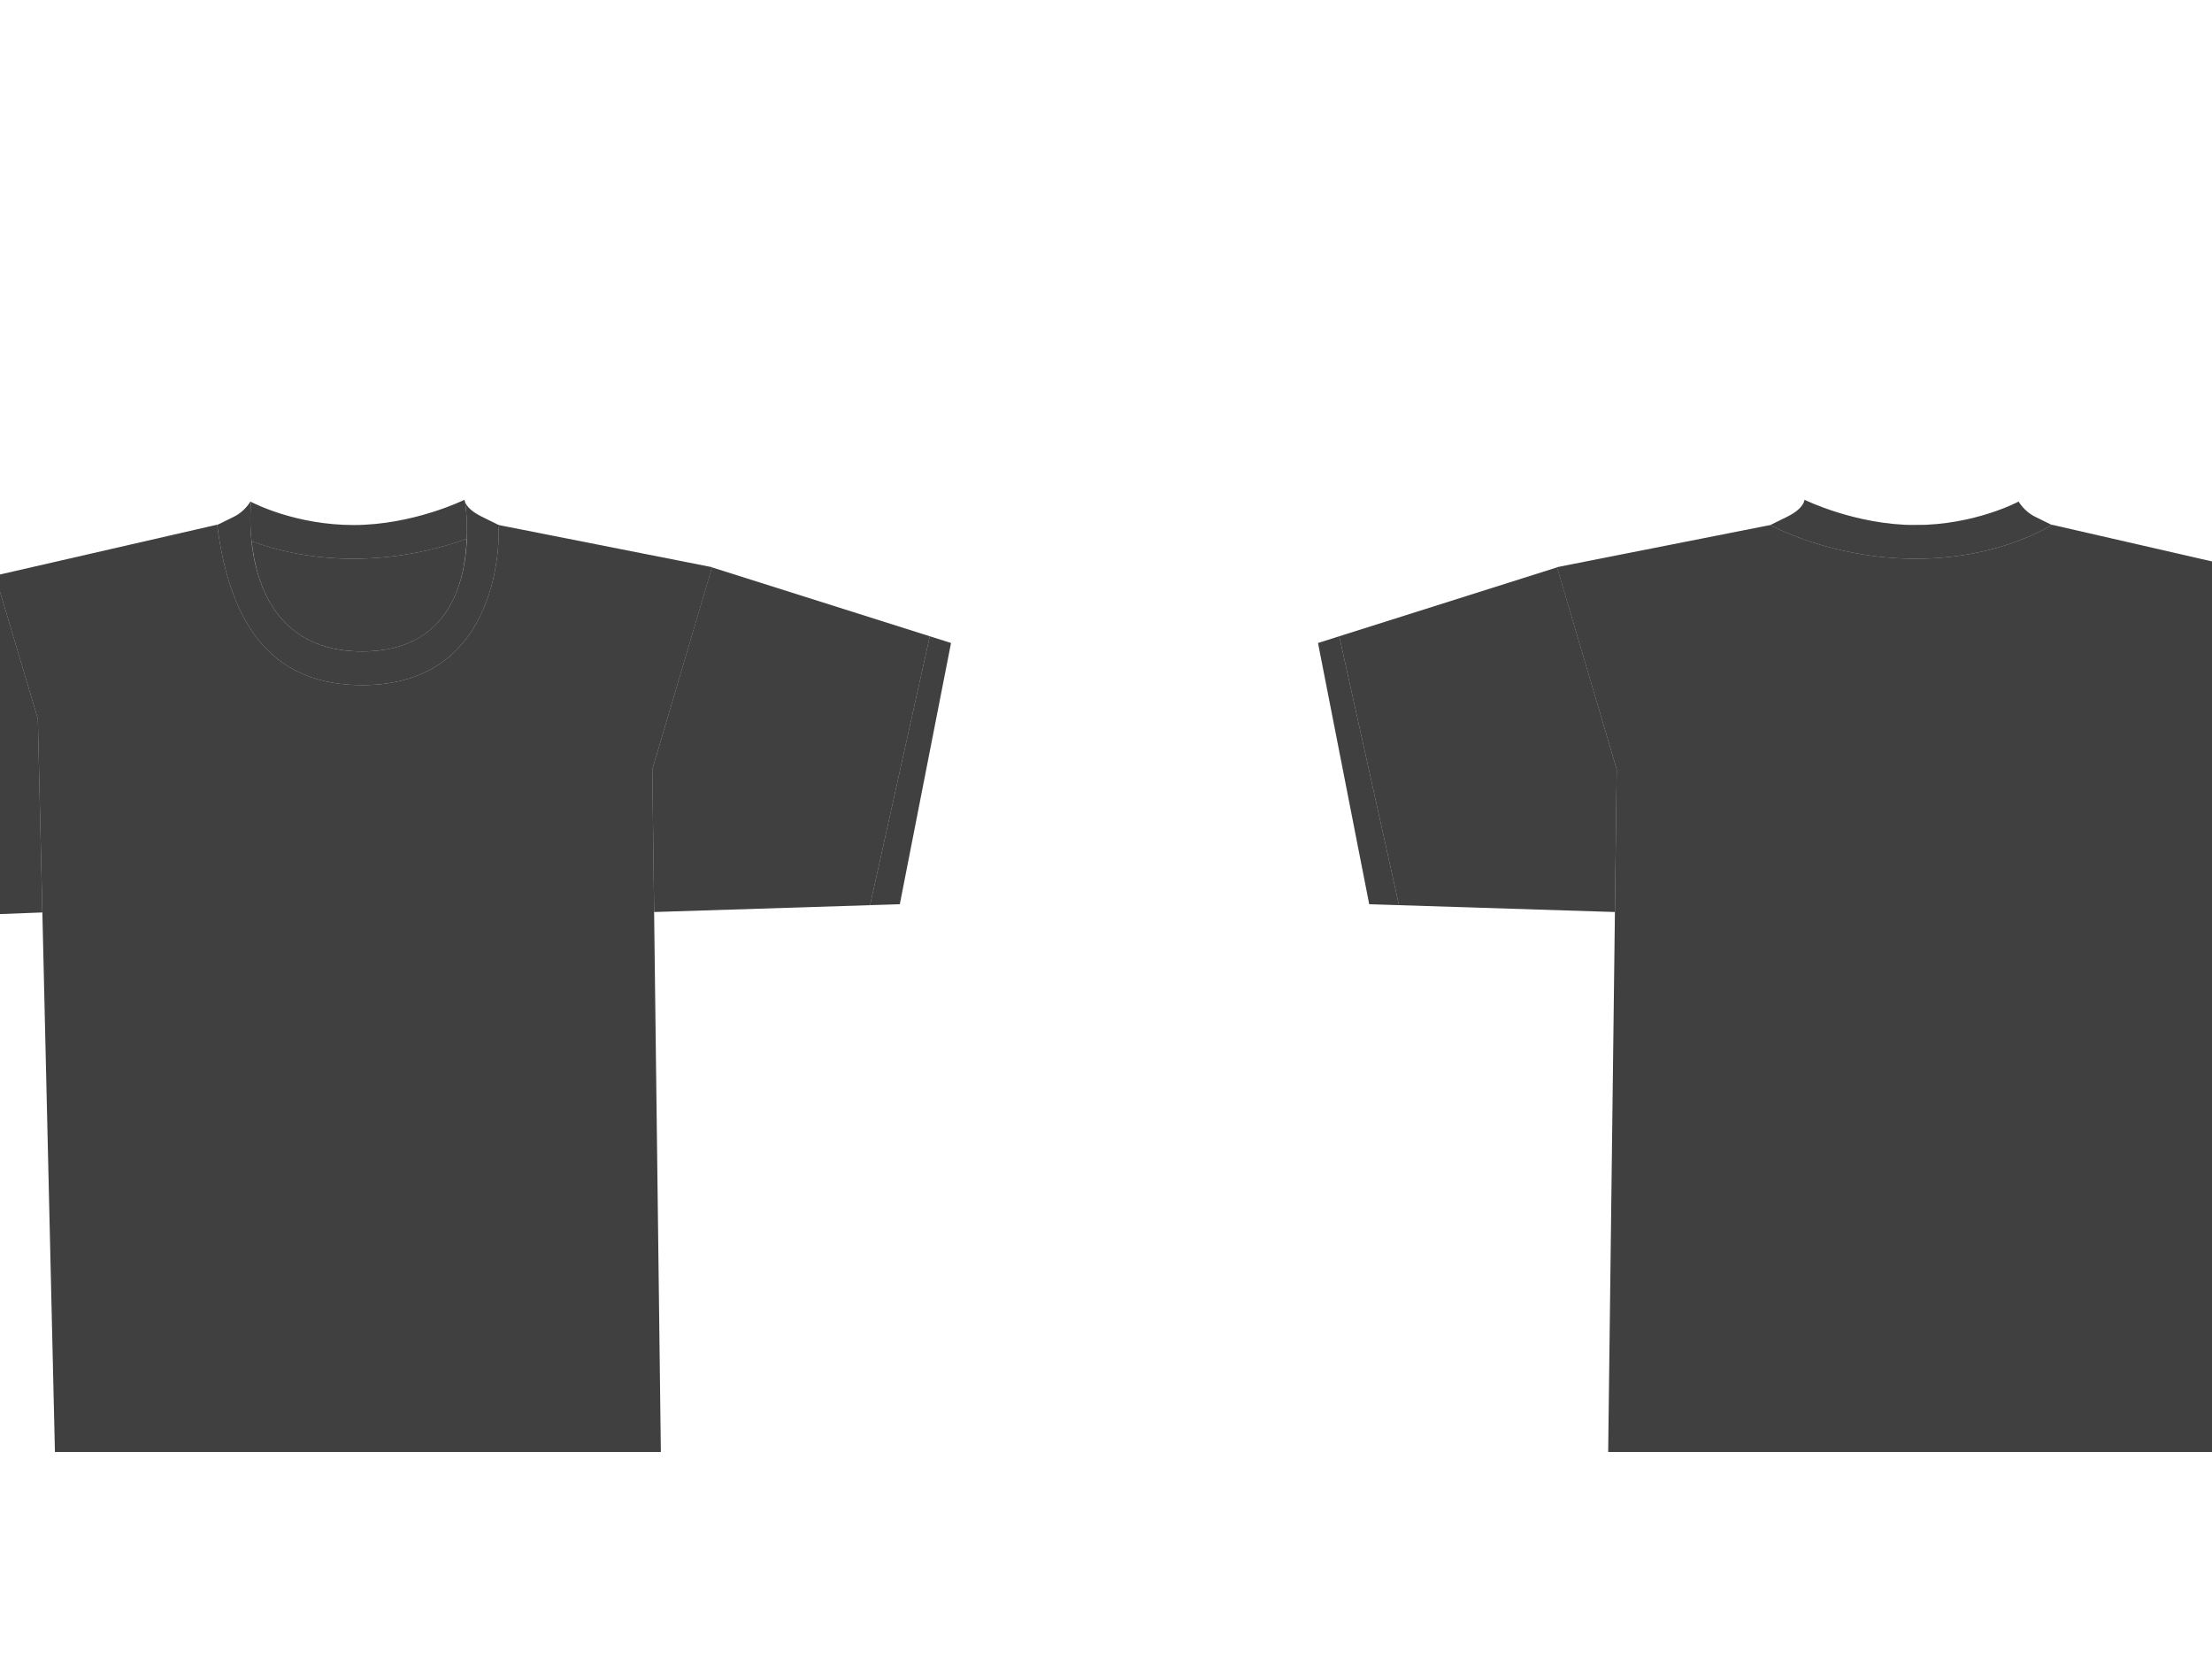 <?xml version="1.0"?><svg width="640" height="480" xmlns="http://www.w3.org/2000/svg">
 <title>pink tshirt</title>
 <g>
  <title>Layer 1</title>
  <g id="layer2">
   <path d="m134.415,144.594c0,0 -14.815,7.314 -32.1,7.314c-16.61,0 -28.76,-6.214 -29.693,-6.705c-0.096,1.013 -0.453,5.573 0.154,11.367c6.767,2.514 16.749,5.089 29.415,5.089c13.836,0 25.395,-3.067 32.872,-5.76c0.228,-6.037 -0.489,-10.447 -0.525,-10.666c-0.137,-0.38 -0.123,-0.64 -0.123,-0.64zm0.247,0.914c0.086,0.184 0.218,0.385 0.37,0.61c-0.154,-0.229 -0.284,-0.424 -0.37,-0.61zm0.957,1.341c0.242,0.261 0.547,0.538 0.895,0.823c-0.347,-0.286 -0.654,-0.561 -0.895,-0.823zm0.895,0.823c0.338,0.276 0.717,0.563 1.173,0.853c-0.455,-0.291 -0.836,-0.576 -1.173,-0.853zm-73.676,4.206c0,0 -0.031,0.03 -0.031,0.03c0,-0.001 0.029,0.03 0.031,0.03c-0.003,-0.02 0.003,-0.041 0,-0.061z" id="path1982" stroke-width="0" stroke="black" fill-rule="evenodd" fill-opacity="0.75" fill="#000000"/>
   <path d="m72.438,145.112c0,0 -1.527,2.789 -4.692,4.358c-4.626,2.293 -4.611,2.278 -4.63,2.286l-0.093,0l-0.031,0l-0.154,0.122c3.917,30.842 17.254,46.353 41.946,46.353c40.847,0 39.604,-43.535 39.508,-45.896l-0.71,-0.03c0.421,-0.217 0.71,-0.396 0.71,-0.396c0,0 0,0 -4.938,-2.438c-3.087,-1.524 -4.258,-3.033 -4.692,-3.962c-0.032,-0.069 -0.037,-0.121 -0.062,-0.183l0,-0.183l-0.062,-0.03c0,0 7.284,43.367 -29.754,43.367c-35.543,0 -32.471,-40.011 -32.162,-43.275c-0.054,-0.027 -0.185,-0.091 -0.185,-0.091z" id="path1984" stroke-width="0" stroke="black" fill-rule="evenodd" fill-opacity="0.75" fill="#000000"/>
   <path d="m62.931,151.786l-64.323,14.75l12.346,41.447l4.938,212.111l175.315,0l-2.469,-197.482l17.285,-58.513l-61.731,-12.19c0,0 -0.289,0.18 -0.71,0.396l0.71,0.03c0.096,2.361 1.339,45.896 -39.508,45.896c-24.692,0 -38.029,-15.512 -41.946,-46.353l0.093,-0.091z" id="path2051" stroke-width="0" stroke="black" fill-rule="evenodd" fill-opacity="0.75" fill="#000000"/>
   <path d="m-1.392,166.536l-65.867,24.655l22.347,75.001l57.163,-2.194l0,-0.03l-1.296,-55.984l-12.346,-41.447z" id="path1994" stroke-width="0" stroke="black" fill-rule="evenodd" fill-opacity="0.75" fill="#000000"/>
   <path d="m205.992,164.159l-17.254,58.452l0.525,41.264l62.472,-1.981l17.285,-77.804l-63.027,-19.931z" id="path1996" stroke-width="0" stroke="black" fill-rule="evenodd" fill-opacity="0.75" fill="#000000"/>
   <path d="m-67.259,191.191l-5.741,2.164l19.754,73.142l8.334,-0.305l-22.347,-75.001z" id="path2004" stroke-width="0" stroke="black" fill-rule="evenodd" fill-opacity="0.75" fill="#000000"/>
   <path d="m269.019,184.09l-17.285,77.804l8.611,-0.274l14.815,-75.58l-6.142,-1.95z" id="path2009" stroke-width="0" stroke="black" fill-rule="evenodd" fill-opacity="0.75" fill="#000000"/>
   <path d="m144.292,151.908c0,0 -0.289,0.18 -0.71,0.396l0.463,0.03l0.278,-0.427l-0.031,0zm-9.26,3.992c-7.477,2.69 -19.021,5.76 -32.841,5.76c-12.648,0 -22.617,-2.579 -29.384,-5.089c1.342,12.88 7.445,31.908 31.977,31.908c25.029,0 29.776,-19.742 30.248,-32.578z" id="path2022" stroke-width="0" stroke="black" fill-rule="evenodd" fill-opacity="0.75" fill="#000000"/>
   <path id="path2024" d="m593.692,151.909c0,0 -0.004,0.008 -4.938,-2.438c-3.165,-1.569 -4.703,-4.361 -4.703,-4.361c0,0 -12.581,6.799 -29.866,6.799c-17.285,0 -32.1,-7.314 -32.1,-7.314c0,0 0,2.438 -4.938,4.876c-4.938,2.438 -4.938,2.438 -4.938,2.438c0,0 17.394,9.752 42.086,9.752c24.692,0 39.344,-9.87 39.399,-9.752z" stroke-width="0" stroke="black" fill-rule="evenodd" fill-opacity="0.75" fill="#000000"/>
   <path d="m593.384,151.756c0.001,0.001 0.309,0.152 0.309,0.152c-0.055,-0.118 -14.692,9.752 -39.384,9.752c-24.692,0 -42.1,-9.752 -42.1,-9.752l-61.731,12.19l17.285,58.513l-2.469,197.482l175.315,0l4.938,-212.111l12.346,-41.447l-64.509,-14.781zm-35.711,0.061l-6.081,0.03c0.858,0.035 1.72,0.061 2.593,0.061c1.19,0 2.345,-0.031 3.488,-0.091z" id="path2028" stroke-width="0" stroke="black" fill-rule="evenodd" fill-opacity="0.75" fill="#000000"/>
   <path id="path2030" d="m657.892,166.536l65.867,24.655l-22.347,75.001l-57.163,-2.194l0,-0.03l1.296,-55.984l12.346,-41.447z" stroke-width="0" stroke="black" fill-rule="evenodd" fill-opacity="0.75" fill="#000000"/>
   <path id="path2032" d="m450.508,164.159l17.254,58.452l-0.525,41.264l-62.471,-1.981l-17.285,-77.804l63.027,-19.931z" stroke-width="0" stroke="black" fill-rule="evenodd" fill-opacity="0.75" fill="#000000"/>
   <path id="path2034" d="m723.759,191.191l5.741,2.164l-19.754,73.142l-8.334,-0.305l22.347,-75.001z" stroke-width="0" stroke="black" fill-rule="evenodd" fill-opacity="0.75" fill="#000000"/>
   <path id="path2036" d="m387.481,184.09l17.285,77.804l-8.611,-0.274l-14.815,-75.58l6.142,-1.95z" stroke-width="0" stroke="black" fill-rule="evenodd" fill-opacity="0.75" fill="#000000"/>
  </g>
 </g>
</svg>
